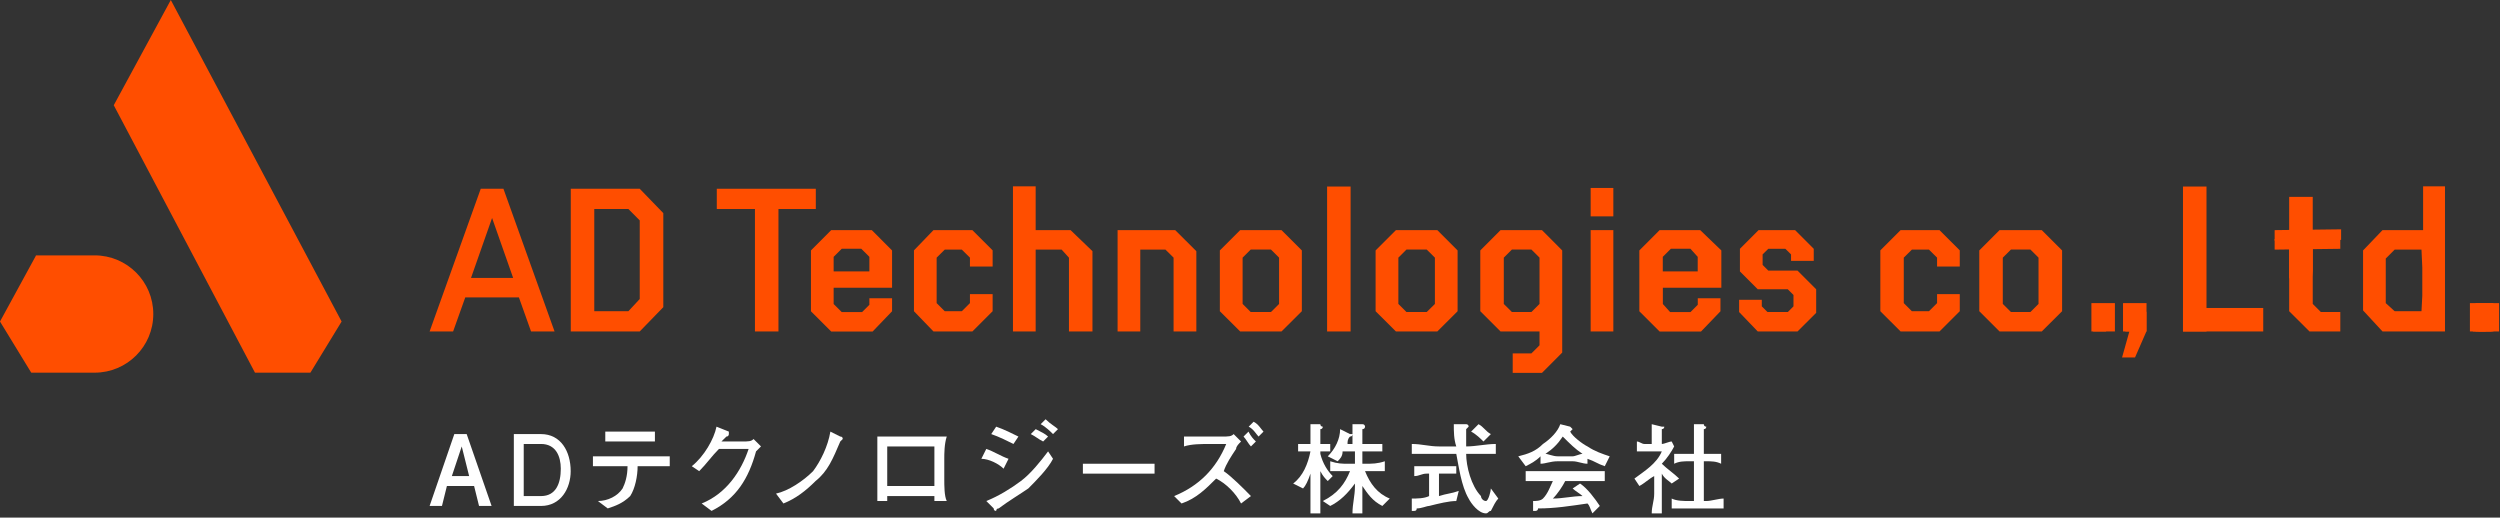 <svg width="483" height="100" viewBox="0 0 483 100" fill="none" xmlns="http://www.w3.org/2000/svg">
<rect x="0" y="0" width="483" height="100" fill="#333333" stroke="none"/>
<g clip-path="url(#clip0_367_1687)">
<path d="M83 97.751L87.775 83.865H90.162L94.977 97.751H92.55L91.595 93.892H86.342L85.387 97.751H83ZM87.297 91.982H90.64L89.207 86.252L87.297 91.982Z" fill="white"/>
<path d="M104.526 83.865C108.346 83.865 110.256 87.207 110.256 91.027C110.256 94.369 108.346 97.751 104.526 97.751H99.274V83.865H104.526ZM101.184 95.841H104.526C107.391 95.841 108.346 93.414 108.346 90.549C108.346 88.162 107.391 85.775 104.526 85.775H101.184V95.841Z" fill="white"/>
<path d="M114.553 90.072V88.162H129.395V90.072H123.188C123.188 91.982 122.71 94.369 121.755 95.841C120.283 97.274 118.851 97.751 117.418 98.229L115.508 96.796C117.418 96.796 119.328 95.841 120.283 94.369C120.761 93.414 121.238 91.982 121.238 90.072H114.553ZM123.188 85.297H116.941V83.387H126.53V85.297H123.188Z" fill="white"/>
<path d="M143.202 85.297C144.635 85.297 145.112 85.297 145.59 84.82L147.022 86.252C146.704 86.571 146.385 86.889 146.067 87.207C144.635 92.46 142.247 96.319 137.472 98.707L135.563 97.274C140.337 95.364 143.202 91.027 144.635 86.73H138.905C137.472 88.162 136.517 89.595 135.085 91.027L133.653 90.072C136.04 88.162 137.95 84.82 138.427 82.433L140.815 83.388V83.865C140.815 83.865 140.815 84.343 140.337 84.343C140.019 84.661 139.701 84.979 139.382 85.297H143.202Z" fill="white"/>
<path d="M162.819 84.82L162.341 85.297C160.909 88.639 159.954 91.027 157.566 92.937C155.656 94.847 153.746 96.319 151.359 97.274L149.927 95.364C152.314 94.847 155.179 92.937 157.089 91.027C158.521 89.117 159.954 86.252 160.431 83.387L162.341 84.342C162.659 84.342 162.819 84.501 162.819 84.82Z" fill="white"/>
<path d="M173.801 84.342H182.912C182.435 85.775 182.435 87.685 182.435 88.64V92.459C182.435 93.892 182.435 95.842 182.912 96.796H180.525V95.842H171.413V96.796H169.503V84.342H173.801ZM180.525 86.252H171.413V93.892H180.525V86.252Z" fill="white"/>
<path d="M194.849 88.64L193.894 90.55C192.94 89.595 191.03 88.64 189.597 88.64L190.552 86.73C191.985 87.207 193.417 88.162 194.849 88.64ZM198.669 94.369C197.237 95.364 194.849 96.797 192.94 98.229C192.462 98.229 192.462 98.707 192.462 98.707C192.144 98.707 191.985 98.547 191.985 98.229L190.552 96.797C192.94 95.842 195.327 94.369 197.237 92.937C199.147 91.504 201.057 89.117 202.489 87.207L203.444 88.64C202.489 90.55 200.102 92.937 198.669 94.369ZM196.759 84.342L195.804 85.775C194.849 85.297 192.94 84.342 191.507 83.865L192.462 82.432C193.894 82.91 195.804 83.865 196.759 84.342ZM202.489 84.342L201.534 85.297C200.579 84.82 200.102 84.342 199.147 83.865L200.102 82.91C201.057 83.387 202.012 83.865 202.489 84.342ZM204.399 82.91L203.444 83.865C202.967 83.387 202.012 82.432 201.057 81.955L202.012 81C202.967 81.955 203.922 82.432 204.399 82.91Z" fill="white"/>
<path d="M213.988 89.595H223.061V91.505H209.214V89.595H213.988Z" fill="white"/>
<path d="M241.682 95.842L239.772 97.274C238.817 95.364 236.907 93.415 234.958 92.46C233.048 94.37 231.138 96.319 228.273 97.274L226.841 95.842C231.615 93.892 234.958 90.55 236.907 85.775H234.003C232.093 85.775 230.183 85.775 228.75 86.252V84.342H235.952C237.385 84.342 237.862 84.342 238.34 83.865L239.772 85.297C239.295 85.775 238.817 86.252 238.817 86.73C237.862 88.162 236.907 89.595 236.43 91.027C237.862 91.982 240.25 94.37 241.682 95.842ZM242.637 85.297L241.682 86.252C241.205 85.775 240.727 84.82 240.25 84.342L241.205 83.388C241.682 84.342 242.16 84.82 242.637 85.297ZM244.109 83.388L243.154 84.342C242.677 83.865 242.199 82.91 241.245 82.433L242.199 81.478C243.154 81.955 243.632 82.91 244.109 83.388Z" fill="white"/>
<path d="M252.704 87.207H250.794V85.775H253.181V81.955H255.091C255.091 82.433 255.569 82.433 255.569 82.433C255.569 82.433 255.569 82.91 255.091 82.91V85.775H257.001V87.207H255.091V87.685C255.569 89.595 256.524 91.027 257.479 91.982L256.524 92.937C256.046 92.46 255.569 91.982 255.091 91.027V99.184H253.181V91.505C252.704 92.937 252.227 93.892 251.749 94.37L249.839 93.415C251.749 91.982 252.704 89.595 253.181 87.207H252.704ZM260.344 91.027H257.001V89.117C258.434 89.595 259.389 89.595 260.344 89.595H261.776V87.207H259.389C259.389 88.162 258.911 88.64 258.434 89.117L256.524 88.162C257.956 86.73 258.911 84.82 258.911 82.91L260.821 83.865H261.299C261.299 84.183 261.139 84.343 260.821 84.343C260.344 84.82 260.344 85.297 260.344 85.775H261.299V81.955H263.209C263.726 81.955 263.726 82.433 263.726 82.433C263.726 82.433 263.726 82.91 263.209 82.91V85.775H267.068V87.207H263.209V89.595H263.726C265.158 89.595 266.113 89.595 267.546 89.117V91.027H263.726C264.681 93.415 266.113 95.364 268.501 96.319L267.068 97.752C265.158 96.797 264.203 95.364 263.209 93.892V99.184H261.299C261.299 97.274 261.776 95.842 261.776 93.892V93.415C260.344 95.364 258.911 96.797 257.001 97.752L255.569 96.797C258.434 95.364 259.866 93.415 260.821 91.027H260.344Z" fill="white"/>
<path d="M286.127 95.842C286.127 96.319 286.605 96.797 287.082 96.797C287.56 96.797 288.037 94.847 288.037 94.37L289.47 96.319C288.992 96.797 288.515 97.752 288.037 98.707C287.56 98.707 287.56 99.184 287.082 99.184C285.65 99.184 284.218 97.274 283.74 96.319C282.308 93.892 281.83 90.072 281.353 87.685H272.758V85.775C274.668 85.775 276.1 86.252 278.01 86.252H281.353C280.875 84.82 280.875 83.388 280.875 81.955H283.263C283.263 81.955 283.74 81.955 283.74 82.433L283.263 82.91V86.252C285.173 86.252 287.082 85.775 288.992 85.775V87.685H283.263C283.263 90.072 284.218 93.892 286.127 95.842ZM281.83 94.847L281.353 96.797C279.92 96.797 278.01 97.274 276.1 97.752C275.623 97.752 274.668 98.229 273.713 98.229C273.713 98.547 273.554 98.707 273.236 98.707H272.758V96.319C273.713 96.319 275.145 96.319 276.1 95.842V91.505H275.623C274.668 91.505 274.191 91.982 273.236 91.982V90.072H281.353V91.505H278.01V95.842C279.443 95.364 280.398 95.364 281.83 94.847ZM288.037 83.865L286.605 85.297C286.127 84.82 285.173 83.865 284.218 83.388L285.65 81.955C286.605 82.433 287.082 83.388 288.037 83.865Z" fill="white"/>
<path d="M306.699 89.595C305.744 89.595 304.789 89.117 303.834 89.117H300.969C299.537 89.117 298.582 89.595 297.627 89.595V88.162C296.672 89.117 295.717 89.595 294.762 90.072L293.329 88.162C295.239 87.685 296.672 87.207 298.104 85.775C299.537 84.82 300.969 83.388 301.447 81.955L303.357 82.433L303.834 82.91L303.357 83.388C303.834 84.343 305.744 85.775 306.699 86.252C308.131 87.207 309.564 87.685 310.996 88.162L310.041 90.072C308.609 89.595 308.131 89.117 306.699 88.64V89.595ZM303.834 94.37L305.266 93.415C306.699 94.37 308.131 96.319 309.086 97.752L307.654 99.184C307.176 98.229 307.176 97.752 306.699 97.274C303.357 97.752 300.492 98.229 297.149 98.229C297.149 98.707 296.672 98.707 296.672 98.707H296.194V96.797C296.672 96.797 297.627 96.797 298.104 96.319C299.059 95.364 299.537 93.892 300.014 92.937H294.762V91.027H310.041V92.937H302.402C301.924 93.892 300.969 95.364 300.014 96.319C301.924 96.319 303.834 95.842 305.744 95.842C305.266 95.364 304.311 94.847 303.834 94.37ZM301.924 84.343C300.969 85.775 300.014 86.73 298.582 87.685C299.059 87.685 300.014 88.162 300.969 88.162H303.834C304.311 88.162 305.266 87.685 305.744 87.685C304.311 86.73 303.357 85.775 301.924 84.343Z" fill="white"/>
<path d="M321.063 99.184H319.113C319.113 97.752 319.591 96.797 319.591 95.364V91.982C318.636 92.46 317.681 93.415 316.726 93.892L315.771 92.46C317.681 91.027 320.068 89.595 321.063 87.207H316.248V85.297C316.726 85.297 317.203 85.775 317.681 85.775H319.113V81.955L321.063 82.433H321.541C321.541 82.91 321.063 82.91 321.063 82.91V85.775C321.541 85.775 322.495 85.297 322.973 85.297L323.45 86.252C322.973 87.207 322.018 88.64 321.063 89.595C322.018 90.55 323.45 91.505 324.405 92.46L322.973 93.415C322.495 92.937 321.541 92.46 321.063 91.505V99.184ZM329.658 87.685H332.523V89.595C331.568 89.117 330.613 89.117 329.658 89.117H329.18V96.797H329.658C330.613 96.797 332.045 96.319 333 96.319V98.229H322.973V96.319C323.928 96.797 325.36 96.797 326.315 96.797H327.27V89.117H326.315C325.36 89.117 324.405 89.117 323.45 89.595V87.685H327.27V81.955H329.18C329.18 82.433 329.658 82.433 329.658 82.433C329.658 82.433 329.658 82.91 329.18 82.91V87.685H329.658Z" fill="white"/>
</g>
<g clip-path="url(#clip1_367_1687)">
<path d="M92.878 36.469H97.263L107.141 64.038H102.6L100.251 57.455H89.89L87.541 64.038H83L92.878 36.469ZM99.142 53.701L95.07 42.113L90.999 53.701H99.142Z" fill="#FF4E00"/>
<path d="M110.273 36.469H123.596L128.15 41.175V59.345L123.596 64.038H110.273V36.469ZM121.403 60.127L123.596 57.768V42.583L121.403 40.38H114.814V60.127H121.403Z" fill="#FF4E00"/>
<path d="M145.857 40.38H138.485V36.469H157.615V40.38H150.399V64.038H145.857V40.38Z" fill="#FF4E00"/>
<path d="M156.675 60.127V48.383L160.59 44.459H168.432L172.347 48.383V55.591H161.06V58.733L162.626 60.297H166.553L167.963 58.889V57.625H172.347V60.14L168.589 64.051H160.59L156.675 60.14V60.127ZM167.963 52.437V49.621L166.397 48.057H162.626L161.06 49.621V52.437H167.963Z" fill="#FF4E00"/>
<path d="M176.575 60.127V48.37L180.346 44.459H187.863L191.777 48.37V51.498H187.393V49.778L185.827 48.227H182.525L180.96 49.778V58.563L182.525 60.127H185.827L187.393 58.563V56.83H191.777V60.127L187.863 64.038H180.346L176.575 60.127Z" fill="#FF4E00"/>
<path d="M195.705 36H200.09V47.757L197.271 44.46H206.836L211.064 48.526V64.038H206.523V49.791L205.113 48.227H200.09V52.28V64.038H195.705V36Z" fill="#FF4E00"/>
<path d="M215.918 44.459H219.989L215.918 48.07L219.52 44.459H227.049L231.133 48.526V64.038H226.736V49.778L225.17 48.227H220.303V52.28V64.038H215.918V44.459Z" fill="#FF4E00"/>
<path d="M235.674 60.127V48.383L239.602 44.459H247.588L251.516 48.383V60.127L247.588 64.038H239.602L235.674 60.127ZM245.553 60.284L247.118 58.719V49.778L245.553 48.214H241.638L240.072 49.778V58.719L241.638 60.284H245.553Z" fill="#FF4E00"/>
<path d="M363.281 60.127V48.37L367.196 44.459H374.713L378.627 48.37V51.498H374.243V49.778L372.677 48.227H369.375L367.81 49.778V58.563L369.375 60.127H372.677L374.243 58.563V56.83H378.627V60.127L374.713 64.038H367.196L363.281 60.127Z" fill="#FF4E00"/>
<path d="M382.398 60.127V48.383L386.313 44.459H394.469L398.397 48.383V60.127L394.469 64.038H386.313L382.398 60.127ZM392.277 60.284L393.842 58.719V49.778L392.277 48.214H388.518L386.94 49.778V58.719L388.518 60.284H392.277Z" fill="#FF4E00"/>
<path fill-rule="evenodd" clip-rule="evenodd" d="M421.754 36.039H426.296V64.038H421.754V36.039ZM256.396 36.039H260.937V64.038H256.396V36.039Z" fill="#FF4E00"/>
<path d="M437.257 59.502H421.754V64.038H437.257V59.502Z" fill="#FF4E00"/>
<path d="M265.766 60.128V48.383L269.693 44.46H277.692L281.607 48.383V60.128L277.692 64.038H269.693L265.766 60.128ZM275.644 60.284L277.223 58.72V49.778L275.644 48.214H271.729L270.163 49.778V58.72L271.729 60.284H275.644Z" fill="#FF4E00"/>
<path d="M307.314 44.46H311.698V64.038H307.314V44.46ZM307.314 36.313H311.698V41.801H307.314V36.313Z" fill="#FF4E00"/>
<path fill-rule="evenodd" clip-rule="evenodd" d="M410.167 58.563H414.708V64.038H410.167V58.563ZM404.06 58.563H408.601V64.038H404.06V58.563Z" fill="#FF4E00"/>
<path d="M316.722 60.127V48.383L320.637 44.459H328.48L332.564 48.383V55.591H321.263V58.733L322.673 60.297H326.601L328.01 58.889V57.625H332.394V60.14L328.636 64.051H320.637L316.722 60.14V60.127ZM327.997 52.437V49.621L326.588 48.057H322.816L321.25 49.621V52.437H327.997Z" fill="#FF4E00"/>
<path d="M335.996 60.284V57.924H340.38V59.189L341.477 60.284H345.404L346.5 59.189V56.986L345.404 55.891H339.598L336.153 52.437V48.07L339.754 44.459H346.814L350.415 48.07V50.403H346.031V49.152L344.935 48.07H341.633L340.537 49.152V51.185L341.633 52.28H347.283L350.885 55.891V60.44L347.283 64.038H339.598L335.996 60.284Z" fill="#FF4E00"/>
<path d="M406.213 62.474V60.284L404.334 58.72H406.852L408.262 60.284V62.474L406.852 64.038H404.334L406.213 62.474Z" fill="#FF4E00"/>
<path d="M481.728 58.563H477.187V64.038H481.728V58.563Z" fill="#FF4E00"/>
<path d="M479.588 62.474V60.284L477.709 58.72H480.201L481.624 60.284V62.474L480.201 64.038H477.709L479.588 62.474Z" fill="#FF4E00"/>
<path d="M482.824 58.563H478.283V64.038H482.824V58.563Z" fill="#FF4E00"/>
<path d="M480.671 62.474V60.284L478.805 58.72H481.311L482.72 60.284V62.474L481.311 64.038H478.805L480.671 62.474Z" fill="#FF4E00"/>
<path d="M411.393 64.038H410.611L410.924 62.474V60.284L410.611 58.72H413.273L414.682 60.284V64.038L412.49 69.056H409.984L411.393 64.038Z" fill="#FF4E00"/>
<path d="M452.146 60.284H448.388L446.822 58.719V44.459H442.268V60.127L446.195 64.038H452.146V60.284Z" fill="#FF4E00"/>
<path d="M446.822 52.28V38.033H442.268V53.701L446.195 57.611L446.822 52.28Z" fill="#FF4E00"/>
<path d="M452.302 46.337L439.462 46.493V44.46L452.302 44.303V46.337Z" fill="#FF4E00"/>
<path d="M452.146 48.07L439.462 48.227V46.18L452.146 46.024V48.07Z" fill="#FF4E00"/>
<path d="M468.144 36V46.337L468.77 44.46H460.302L456.543 48.383V59.971L460.302 64.038H469.084L468.144 62.63V64.038H472.372V36H468.144ZM467.987 57.142L467.831 60.127H462.65L460.928 58.563V49.947L462.65 48.227H467.831L467.987 51.668V57.155V57.142Z" fill="#FF4E00"/>
<path d="M297.906 44.459H289.906L285.992 48.383V60.127L289.906 64.038H297.436V66.71L295.87 68.274H292.255V72.041H297.906L301.82 68.118V48.383L297.906 44.459ZM297.436 58.719L295.87 60.284H292.099L290.533 58.719V49.778L292.099 48.214H295.87L297.436 49.778V58.719Z" fill="#FF4E00"/>
</g>
<g clip-path="url(#clip2_367_1687)">
<path d="M18.272 49.337H6.928V49.417L0 62.119L6.037 72H18.272C24.551 72 29.616 66.933 29.616 60.668C29.616 54.404 24.544 49.337 18.272 49.337Z" fill="#FF4E00"/>
<path d="M33 0L21.978 20.33L49.262 72H59.969L66 62.119L33 0Z" fill="#FF4E00"/>
</g>
<defs>
<clipPath id="clip0_367_1687">
<rect width="250" height="18.184" fill="white" transform="translate(83 81)"/>
</clipPath>
<clipPath id="clip1_367_1687">
<rect width="399.824" height="36.028" fill="white" transform="translate(83 36)"/>
</clipPath>
<clipPath id="clip2_367_1687">
<rect width="66" height="72" fill="white"/>
</clipPath>
</defs>
</svg>
